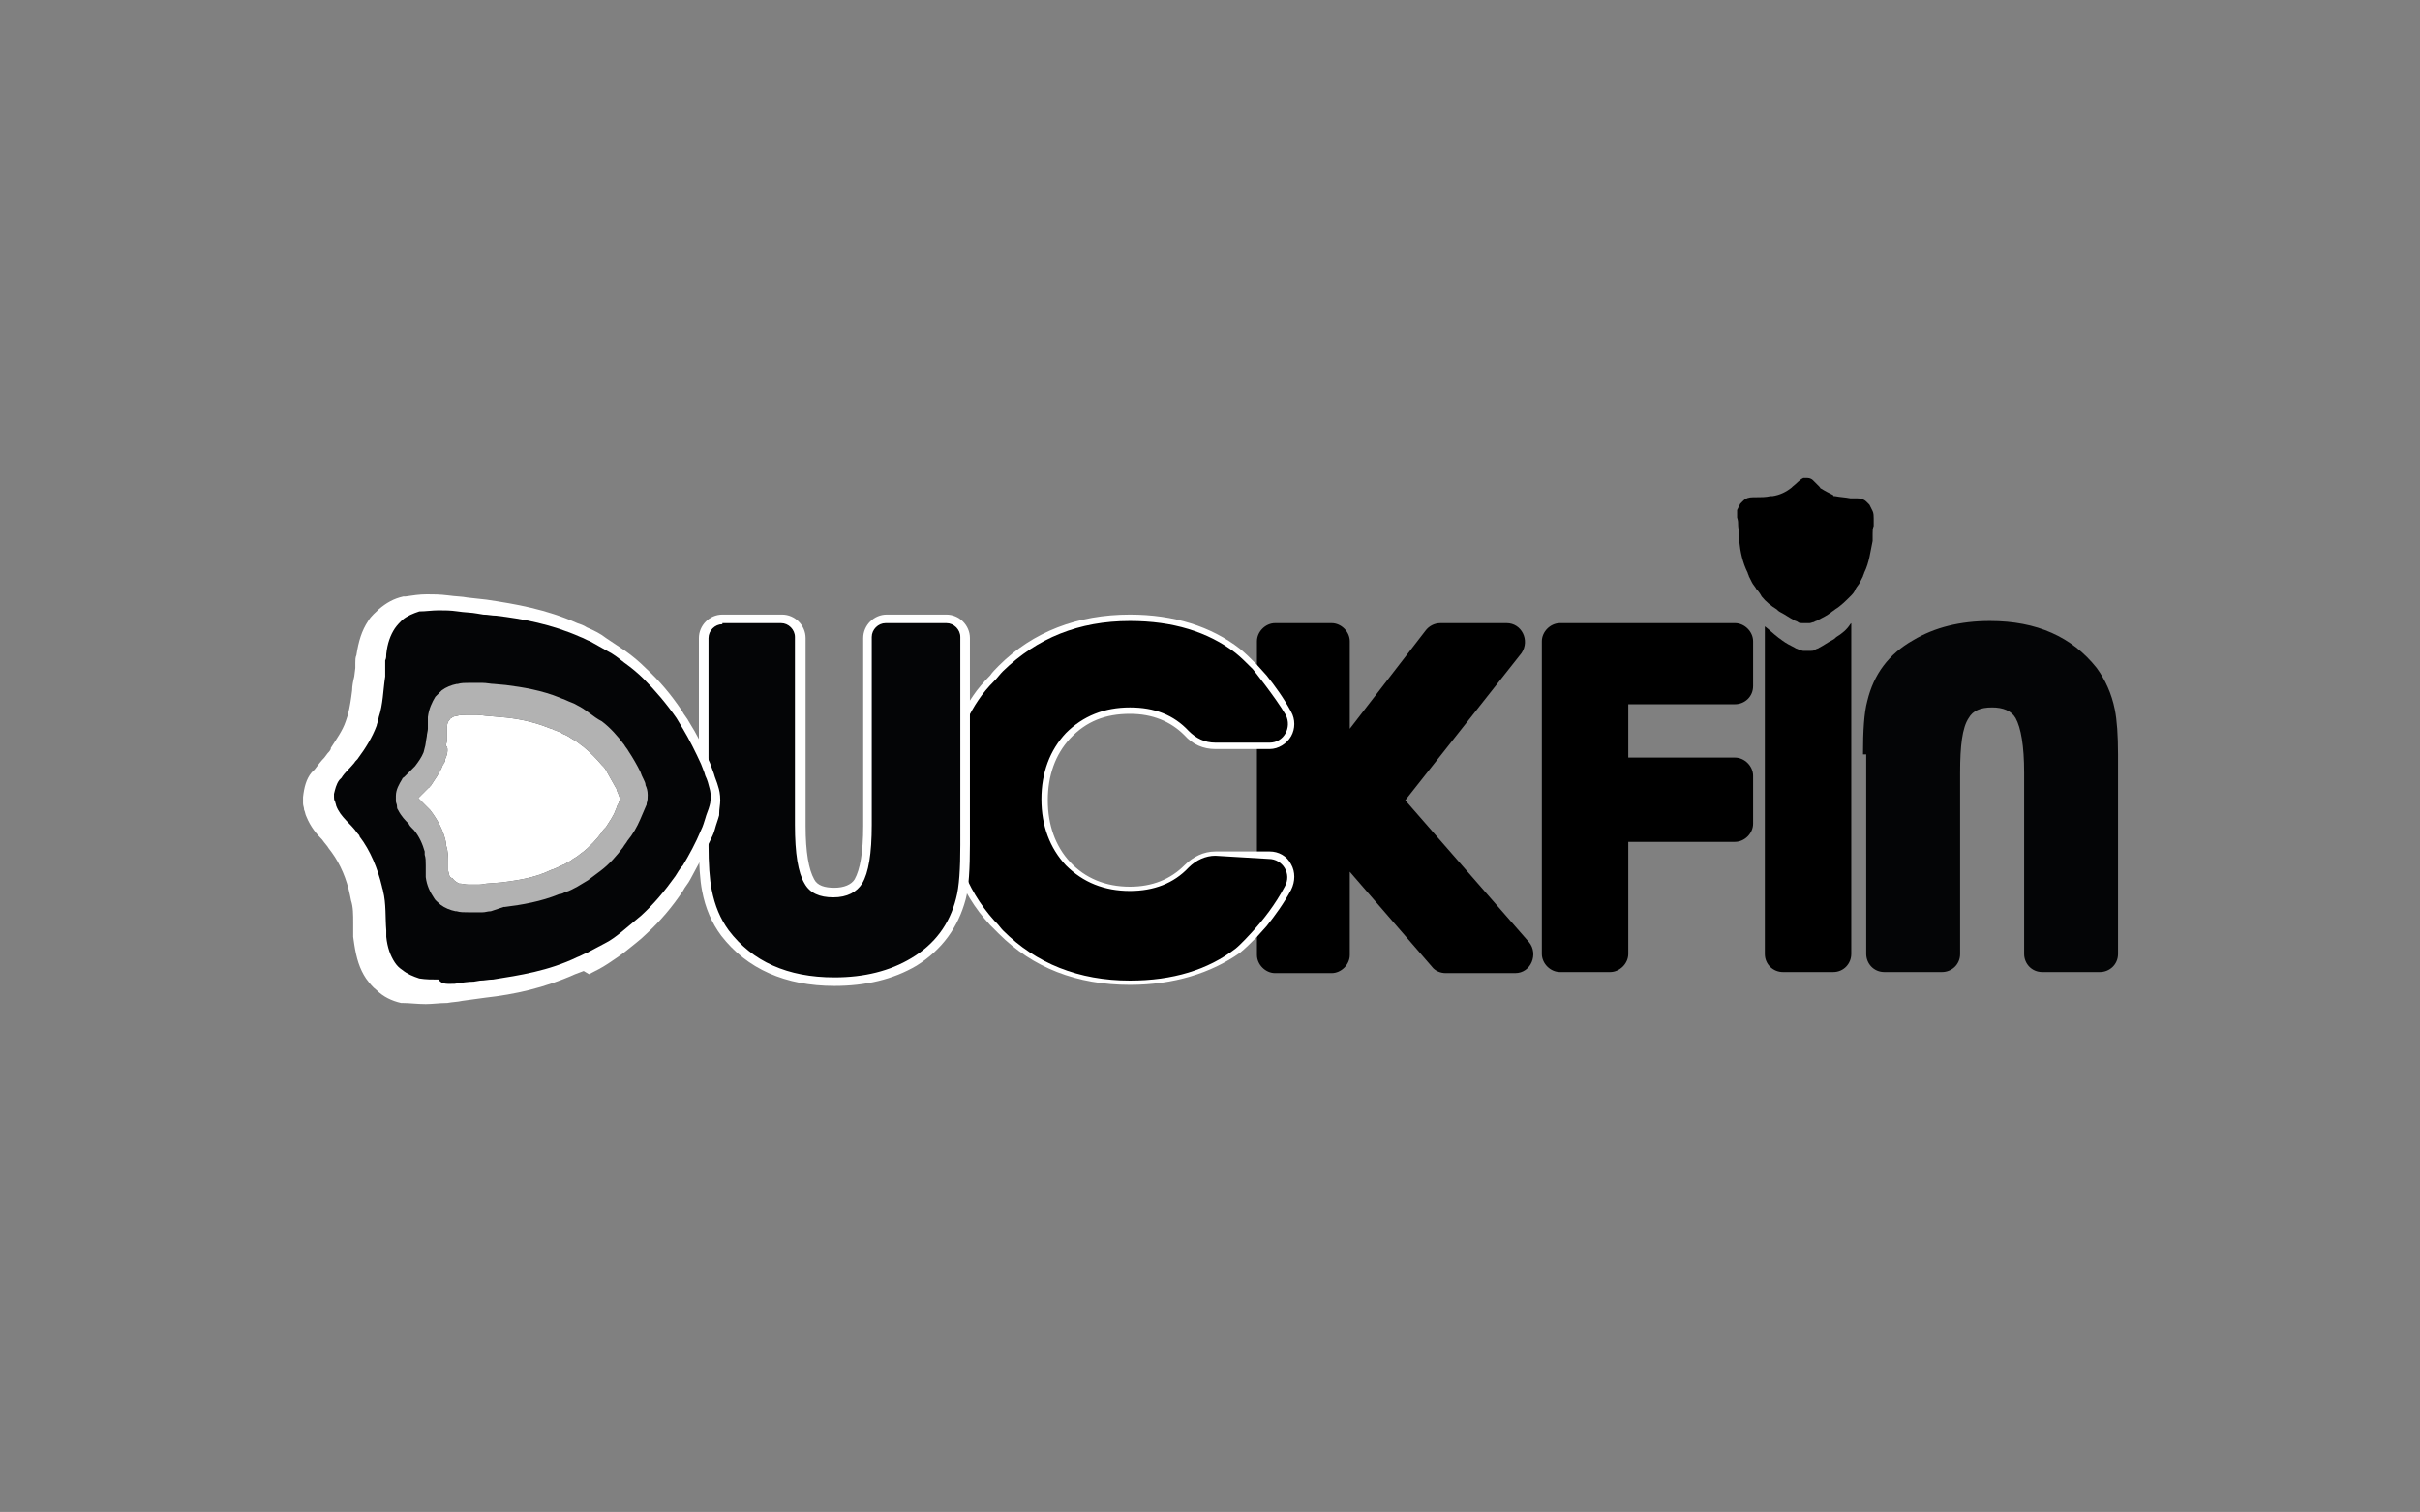 <?xml version="1.0" encoding="utf-8"?>
<!-- Generator: Adobe Illustrator 26.0.2, SVG Export Plug-In . SVG Version: 6.00 Build 0)  -->
<svg version="1.1" id="Ebene_1" xmlns="http://www.w3.org/2000/svg" xmlns:xlink="http://www.w3.org/1999/xlink" x="0px" y="0px"
	 viewBox="0 0 226.8 141.7" style="enable-background:new 0 0 226.8 141.7;" xml:space="preserve">
<rect x="0" y="0" width="226.8" height="141.7" fill="#808080" stroke="none"/>
<style type="text/css">
	.st0{clip-path:url(#SVGID_00000148625877937875786360000008148884486038217363_);}
	.st1{fill:none;stroke:#030304;stroke-width:1.025;stroke-miterlimit:10;}
	.st2{fill:#FFFFFF;}
	
		.st3{clip-path:url(#SVGID_00000087380496469702249490000017640161385386581380_);fill:none;stroke:#000000;stroke-width:1.683;stroke-miterlimit:10;}
	
		.st4{clip-path:url(#SVGID_00000116236348779487042400000018265346388772238762_);fill:none;stroke:#000000;stroke-width:1.683;stroke-miterlimit:10;}
	
		.st5{clip-path:url(#SVGID_00000106131744706701480600000009733079942385682607_);fill:none;stroke:#000000;stroke-width:1.683;stroke-miterlimit:10;}
	.st6{fill:none;stroke:#000000;stroke-width:1.683;stroke-miterlimit:10;}
	.st7{stroke:#000000;stroke-width:0.587;stroke-miterlimit:10;}
	.st8{stroke:#000000;stroke-width:0.584;stroke-miterlimit:10;}
	.st9{clip-path:url(#SVGID_00000072977344218664668000000016823229881994497414_);}
	.st10{clip-path:url(#SVGID_00000118383947772737215680000013966031761341315763_);}
	.st11{stroke:#000000;stroke-width:0.333;stroke-miterlimit:10;}
	.st12{stroke:#000000;stroke-width:0.509;stroke-miterlimit:10;}
	.st13{clip-path:url(#SVGID_00000121982807391804588680000006197692426528669836_);fill:#020304;}
	.st14{fill:#030304;}
	.st15{fill:#020304;stroke:#000000;stroke-width:3.480002e-02;}
	.st16{clip-path:url(#SVGID_00000091705631261548267630000013439248047575891078_);}
	.st17{fill:none;stroke:#000000;stroke-width:0.302;}
	.st18{clip-path:url(#SVGID_00000044159433210876259730000013464422501615017143_);fill:#3C3C3B;}
	.st19{clip-path:url(#SVGID_00000021102998598446488690000002189153086046988459_);}
	.st20{clip-path:url(#SVGID_00000023974980216314524670000013954180326971781260_);fill:#9D9D9C;}
	.st21{clip-path:url(#SVGID_00000158022170179737000820000004229001552715291282_);}
	.st22{clip-path:url(#SVGID_00000075840768854369700760000013738696453247420321_);fill:#9D9D9C;}
	.st23{clip-path:url(#SVGID_00000149377883304875569990000016334516100181442461_);}
	.st24{clip-path:url(#SVGID_00000078729231763165168580000018444238906124235418_);fill:#9D9D9C;}
	.st25{clip-path:url(#SVGID_00000139979016102357142020000010267565195712855433_);}
	.st26{clip-path:url(#SVGID_00000113328447197646530890000010102460900113077432_);}
	.st27{clip-path:url(#SVGID_00000154422963299677535710000014144236983518533505_);fill:#9D9D9C;}
	.st28{clip-path:url(#SVGID_00000137817078117592363220000008385414504819961985_);}
	.st29{clip-path:url(#SVGID_00000060027516205221989020000016865223999782687917_);fill:#9D9D9C;}
	.st30{clip-path:url(#SVGID_00000060011681937426830650000008058713207956060807_);}
	.st31{clip-path:url(#SVGID_00000168096066140864208850000012264861198791492737_);fill:#9D9D9C;}
	.st32{clip-path:url(#SVGID_00000034784084767258878550000001354675364754625675_);}
	.st33{fill-rule:evenodd;clip-rule:evenodd;}
	.st34{fill:#AFCB33;}
	.st35{fill:#040506;}
	.st36{fill:#B2B2B2;}
</style>
<path d="M142,91.2h-6.5c-0.5,0-1-0.2-1.3-0.6l-7.7-8.9v7.8c0,0.9-0.8,1.7-1.7,1.7h-5.3c-0.9,0-1.7-0.8-1.7-1.7V60.1
	c0-0.9,0.8-1.7,1.7-1.7h5.3c0.9,0,1.7,0.8,1.7,1.7v8.2l7.1-9.2c0.3-0.4,0.8-0.7,1.4-0.7h6.2c1.4,0,2.2,1.6,1.4,2.8L131.7,75
	l11.6,13.3C144.2,89.4,143.5,91.2,142,91.2z"/>
<path d="M162.6,66h-10v5h10c0.9,0,1.7,0.8,1.7,1.7v4.5c0,0.9-0.8,1.7-1.7,1.7h-10v10.5c0,0.9-0.8,1.7-1.7,1.7h-4.7
	c-0.9,0-1.7-0.8-1.7-1.7V60.1c0-0.9,0.8-1.7,1.7-1.7h16.4c0.9,0,1.7,0.8,1.7,1.7v4.2C164.3,65.3,163.5,66,162.6,66z"/>
<path class="st35" d="M174.6,70.7c0-2.2,0.1-3.9,0.4-5c0.6-2.5,2-4.4,4.3-5.7c2-1.2,4.4-1.8,7.2-1.8c4.4,0,7.7,1.5,10,4.4
	c0.8,1.1,1.4,2.4,1.7,3.9c0.2,1,0.3,2.4,0.3,4.2v18.7c0,1-0.8,1.7-1.7,1.7h-5.4c-1,0-1.7-0.8-1.7-1.7l0-17c0-2.5-0.3-4.2-0.8-5.1
	c-0.4-0.7-1.2-1-2.2-1c-1.1,0-1.8,0.3-2.2,1c-0.6,0.9-0.8,2.6-0.8,5.1l0,17c0,1-0.8,1.7-1.7,1.7h-5.4c-1,0-1.7-0.8-1.7-1.7V70.7z"/>
<path d="M172.1,59.7c-0.1,0.1-0.2,0.2-0.4,0.3c-0.4,0.2-0.8,0.5-1.2,0.7c-0.1,0.1-0.3,0.1-0.4,0.2c-0.1,0.1-0.3,0.1-0.4,0.1
	c0,0-0.1,0-0.3,0c-0.1,0-0.2,0-0.4,0c-0.1,0-0.3-0.1-0.4-0.1c-0.1-0.1-0.3-0.1-0.4-0.2c-0.4-0.2-0.8-0.4-1.2-0.7
	c-0.1-0.1-0.3-0.2-0.4-0.3c-0.4-0.3-0.8-0.7-1.2-1v30.7c0,1,0.8,1.7,1.7,1.7h4.7c1,0,1.7-0.8,1.7-1.7V78.9V71v-5h0v-7.6
	c0,0-0.1,0.1-0.1,0.1C173.1,59,172.6,59.4,172.1,59.7z"/>
<path d="M162.9,49.3c0,0.2,0.1,0.5,0.1,0.7l0,0.2c0,0.2,0,0.3,0,0.5c0.1,1,0.3,2,0.8,3c0,0.1,0.1,0.2,0.1,0.3
	c0.1,0.2,0.2,0.4,0.3,0.6c0.1,0.2,0.3,0.4,0.4,0.6c0.2,0.2,0.4,0.5,0.5,0.7c0.4,0.5,0.9,0.9,1.4,1.2c0.1,0.1,0.2,0.2,0.4,0.3
	c0.4,0.2,0.8,0.5,1.2,0.7c0.1,0.1,0.3,0.1,0.4,0.2c0.1,0.1,0.3,0.1,0.4,0.1c0.1,0,0.2,0,0.4,0c0.2,0,0.2,0,0.3,0
	c0.1,0,0.3-0.1,0.4-0.1c0.1-0.1,0.3-0.1,0.4-0.2c0.4-0.2,0.8-0.4,1.2-0.7c0.1-0.1,0.3-0.2,0.4-0.3c0.5-0.3,1-0.8,1.4-1.2
	c0.2-0.2,0.4-0.4,0.5-0.7c0.1-0.2,0.3-0.4,0.4-0.6c0.1-0.2,0.2-0.4,0.3-0.6c0-0.1,0.1-0.2,0.1-0.3c0.5-1,0.6-2.1,0.8-3
	c0-0.2,0-0.3,0-0.5l0-0.2c0-0.2,0-0.5,0.1-0.7c0-0.3,0-0.5,0-0.7c0-0.2,0-0.5-0.1-0.7c-0.1-0.2-0.2-0.4-0.3-0.6
	c-0.1-0.1-0.2-0.2-0.3-0.3c-0.2-0.2-0.5-0.3-0.9-0.3c-0.1,0-0.2,0-0.2,0c-0.1,0-0.2,0-0.2,0c0,0-0.1,0-0.1,0c0,0-0.1,0-0.1,0
	c-0.5-0.1-0.9-0.1-1.4-0.2c0,0-0.1,0-0.1,0c0,0-0.1,0-0.1-0.1c-0.4-0.2-0.8-0.4-1.1-0.6c-0.1,0-0.1-0.1-0.2-0.2
	c-0.2-0.2-0.3-0.3-0.5-0.5c0,0-0.1-0.1-0.1-0.1c-0.1-0.1-0.3-0.2-0.5-0.2c0,0-0.1,0-0.1,0c-0.1,0-0.1,0-0.2,0c0,0-0.1,0-0.1,0
	c-0.4,0.2-0.6,0.5-1,0.8c0,0-0.1,0.1-0.1,0.1c-0.5,0.4-1.1,0.7-1.8,0.8c-0.1,0-0.1,0-0.2,0c-0.4,0.1-0.9,0.1-1.4,0.1
	c0,0-0.1,0-0.1,0c0,0-0.1,0-0.1,0c-0.4,0-0.7,0.1-0.9,0.3c-0.1,0.1-0.2,0.2-0.3,0.3c-0.1,0.2-0.2,0.4-0.3,0.6c0,0.2,0,0.4,0,0.7
	C162.9,48.8,162.9,49,162.9,49.3z"/>
<g>
	<path class="st2" d="M113.9,80.3c-0.9,0-1.8,0.4-2.5,1.1c-1.4,1.5-3.3,2.2-5.5,2.2c-2.4,0-4.4-0.8-6-2.4c-1.5-1.6-2.3-3.7-2.3-6.2
		c0-2.5,0.8-4.6,2.3-6.2c1.6-1.6,3.6-2.4,6-2.4c2.3,0,4.1,0.7,5.5,2.2c0.7,0.7,1.5,1.1,2.5,1.1l5.1,0c1.3,0,2.1-1.4,1.5-2.6
		c-1-1.7-2-3.1-3.1-4.3h0c-0.6-0.6-1.1-1.1-1.6-1.5c-2.6-2-5.9-3-9.9-3c0,0,0,0,0,0c0,0,0,0,0,0c-4.8,0-8.7,1.6-11.9,4.7
		c-0.3,0.3-0.5,0.6-0.8,0.9c-0.6,0.6-1.1,1.2-1.5,1.8c-1.7,2.5-2.6,5.6-2.6,9.3c0,4.6,1.4,8.4,4.1,11.4c0.1,0.1,0.1,0.1,0.2,0.2
		c0.2,0.2,0.4,0.5,0.6,0.7c3.1,3.1,7.1,4.7,11.9,4.7c0,0,0,0,0,0c0,0,0,0,0,0c4,0,7.3-1,9.9-3c0.5-0.4,1-0.8,1.6-1.5h0
		c1.1-1.2,2.2-2.6,3.1-4.3c0.7-1.2-0.2-2.6-1.5-2.6L113.9,80.3z M96.3,74.9C96.3,74.9,96.3,74.9,96.3,74.9
		C96.3,74.9,96.3,74.9,96.3,74.9C96.3,74.9,96.3,74.9,96.3,74.9z"/>
	<path class="st2" d="M105.9,92.3c-5,0-9.1-1.6-12.3-4.8c-0.2-0.2-0.4-0.4-0.6-0.6l-0.2-0.2c-2.9-3.1-4.3-7.1-4.3-11.8
		c0-3.8,0.9-7.1,2.7-9.7c0.4-0.6,1-1.3,1.6-1.9c0.2-0.3,0.5-0.6,0.8-0.9c3.2-3.2,7.4-4.8,12.3-4.8c4.1,0,7.6,1.1,10.3,3.2
		c0.5,0.4,1,0.9,1.6,1.5l0.9,1c0.8,1,1.6,2.1,2.3,3.4c0.4,0.7,0.4,1.6,0,2.3c-0.4,0.7-1.2,1.2-2,1.2h-5.1c-1.1,0-2.1-0.4-2.9-1.3
		c-1.3-1.3-3-2-5.1-2c-2.3,0-4.1,0.7-5.6,2.3c-1.4,1.5-2.1,3.5-2.1,5.8l0,0l0,0c0,2.3,0.7,4.3,2.1,5.8c1.4,1.5,3.3,2.3,5.6,2.3
		c2.1,0,3.8-0.7,5.1-2c0.8-0.8,1.8-1.3,2.9-1.3h5.1c0.8,0,1.6,0.4,2,1.2c0.4,0.7,0.4,1.6,0,2.4c-0.7,1.3-1.5,2.4-2.3,3.4l-0.9,1
		c-0.6,0.6-1.1,1.1-1.6,1.5C113.5,91.2,110,92.3,105.9,92.3z M105.9,58.7c-4.6,0-8.5,1.5-11.5,4.5c-0.3,0.3-0.5,0.6-0.8,0.8
		c-0.6,0.6-1.1,1.2-1.5,1.8c-1.7,2.4-2.5,5.4-2.5,9c0,4.4,1.3,8.1,4,11l0.2,0.2c0.2,0.2,0.3,0.4,0.5,0.6c3,3,6.8,4.5,11.4,4.5
		c3.9,0,7.1-1,9.6-2.9c0.3-0.2,0.6-0.5,0.9-0.8l0.5-0.6c1.1-1.1,2.1-2.5,3-4.2c0.2-0.4,0.2-0.8,0-1.1c-0.2-0.4-0.6-0.6-1-0.6h-5.1
		c-0.8,0-1.5,0.3-2,0.9c-1.5,1.6-3.6,2.4-6,2.4c-2.6,0-4.8-0.9-6.4-2.6c-1.5-1.7-2.3-3.7-2.4-6.2l-1.3,0.4v-1.6l1.3,0.4
		c0.1-2.5,0.9-4.6,2.4-6.2c1.7-1.8,3.8-2.6,6.4-2.6c2.4,0,4.4,0.8,6,2.4c0.6,0.6,1.3,0.9,2.1,0.9h5.1c0.4,0,0.7-0.2,1-0.5
		c0.2-0.4,0.2-0.8,0-1.1c-0.9-1.7-2-3.1-3.1-4.2l-0.7-0.8c-0.3-0.2-0.5-0.5-0.7-0.6C113,59.7,109.8,58.7,105.9,58.7z M96.4,74.9h0.5
		H96.4z"/>
</g>
<path d="M113.9,80.2c-0.9,0-1.8,0.4-2.5,1.1c-1.4,1.5-3.3,2.2-5.5,2.2c-2.4,0-4.4-0.8-6-2.4c-1.5-1.6-2.3-3.7-2.3-6.2
	c0-2.5,0.8-4.6,2.3-6.2c1.6-1.6,3.6-2.4,6-2.4c2.3,0,4.1,0.7,5.5,2.2c0.7,0.7,1.5,1.1,2.5,1.1l5.1,0c1.3,0,2.1-1.4,1.5-2.6
	c-1-1.7-3.1-4.3-3.1-4.3c-0.6-0.6-1.1-1.1-1.6-1.5c-2.6-2-5.9-3-9.9-3c0,0,0,0,0,0c0,0,0,0,0,0c-4.8,0-8.7,1.6-11.9,4.7
	c-0.3,0.3-0.5,0.6-0.8,0.9c-0.6,0.6-1.1,1.2-1.5,1.8c-1.7,2.5-2.6,5.6-2.6,9.3c0,4.6,1.4,8.4,4.1,11.4c0.1,0.1,0.1,0.1,0.2,0.2
	c0.2,0.2,0.4,0.5,0.6,0.7c3.1,3.1,7.1,4.7,11.9,4.7c0,0,0,0,0,0c0,0,0,0,0,0c4,0,7.3-1,9.9-3c0.5-0.4,1.5-1.5,1.5-1.5
	c1.1-1.2,2.2-2.6,3.1-4.3c0.7-1.2-0.2-2.6-1.5-2.6L113.9,80.2z M96.3,74.8C96.3,74.8,96.3,74.8,96.3,74.8
	C96.3,74.8,96.3,74.8,96.3,74.8C96.3,74.8,96.3,74.8,96.3,74.8z"/>
<g>
	<path class="st35" d="M90.3,79.1c0,2.3-0.1,4-0.4,5.1c-0.6,2.5-2.1,4.5-4.4,5.9C83.5,91.3,81,92,78.2,92c-4.5,0-7.9-1.5-10.2-4.6
		c-0.9-1.1-1.4-2.5-1.7-4c-0.2-1-0.3-2.4-0.3-4.3V59.8c0-1,0.8-1.7,1.7-1.7h5.6c1,0,1.7,0.8,1.7,1.7l0,17.6c0,2.6,0.3,4.3,0.8,5.2
		c0.4,0.7,1.2,1.1,2.3,1.1c1.1,0,1.9-0.4,2.3-1.1c0.6-0.9,0.8-2.7,0.8-5.2l0-17.6c0-0.9,0.8-1.7,1.7-1.7h5.6c0.9,0,1.7,0.8,1.7,1.7
		V79.1z"/>
	<path class="st2" d="M78.2,92.4c-4.6,0-8.2-1.6-10.6-4.7c-0.9-1.2-1.5-2.6-1.8-4.2c-0.2-1-0.3-2.5-0.3-4.4V59.8
		c0-1.2,1-2.2,2.2-2.2h5.6c1.2,0,2.2,1,2.2,2.2l0,17.6c0,2.5,0.3,4.1,0.8,5c0.3,0.6,1,0.8,1.9,0.8c0.9,0,1.6-0.3,1.9-0.8
		c0.5-0.9,0.8-2.5,0.8-5l0-17.6c0-1.2,1-2.2,2.2-2.2h5.6c1.2,0,2.2,1,2.2,2.2v19.3c0,2.3-0.1,4.1-0.4,5.2c-0.7,2.6-2.2,4.7-4.6,6.2
		C83.7,91.8,81.1,92.4,78.2,92.4C78.2,92.4,78.2,92.4,78.2,92.4z M67.7,58.5c-0.7,0-1.3,0.6-1.3,1.3v19.3c0,1.9,0.1,3.3,0.3,4.3
		c0.3,1.5,0.8,2.7,1.6,3.8c2.2,2.9,5.5,4.4,9.9,4.4c0,0,0,0,0,0c2.8,0,5.2-0.6,7.2-1.8c2.2-1.3,3.6-3.2,4.2-5.6
		c0.3-1.1,0.4-2.8,0.4-5V59.7c0-0.7-0.6-1.3-1.3-1.3H83c-0.7,0-1.3,0.6-1.3,1.3l0,17.6c0,2.7-0.3,4.5-0.9,5.5
		c-0.5,0.8-1.4,1.3-2.7,1.3c-1.3,0-2.2-0.4-2.7-1.3c-0.6-1-0.9-2.8-0.9-5.5l0-17.6c0-0.7-0.6-1.3-1.3-1.3H67.7z"/>
</g>
<g>
	<path class="st2" d="M41.7,92.2c0.6-0.1,1.3-0.2,1.8-0.2l0.6-0.1c0.4,0,0.8-0.1,1.2-0.1c2.5-0.4,5.2-0.8,7.9-2.1
		c0.3-0.1,0.6-0.3,0.9-0.4c0.6-0.3,1.1-0.6,1.7-0.9c0.6-0.3,1.1-0.7,1.6-1.1c0.6-0.5,1.2-1,1.8-1.5c1.2-1.1,2.2-2.3,3.2-3.7
		c0.2-0.3,0.4-0.7,0.7-1c0.6-1,1.2-2.1,1.7-3.3c0.2-0.4,0.3-0.8,0.4-1.1c0.1-0.4,0.3-0.8,0.4-1.2c0.1-0.3,0.1-0.7,0.1-0.9
		c0-0.4-0.1-0.7-0.1-0.7c-0.1-0.4-0.2-0.8-0.4-1.2c-0.1-0.4-0.3-0.8-0.4-1.1c-0.5-1.1-1.1-2.3-1.7-3.3c-0.2-0.3-0.4-0.7-0.6-1
		c-0.9-1.3-2-2.6-3.1-3.7c-0.5-0.5-1.1-1-1.8-1.5c-0.5-0.4-1-0.8-1.6-1.1c-0.5-0.3-1.1-0.6-1.6-0.9c-0.3-0.1-0.6-0.3-0.9-0.4
		c-2.7-1.2-5.4-1.7-7.9-2c-0.4,0-0.8-0.1-1.2-0.1l-0.6-0.1c-0.5-0.1-1.2-0.1-1.8-0.2c-0.7-0.1-1.2-0.1-1.8-0.1
		c-0.6,0-1.2,0.1-1.8,0.1c-0.6,0.2-1.1,0.4-1.6,0.8c-0.2,0.2-0.5,0.5-0.7,0.8c-0.4,0.6-0.7,1.4-0.8,2.4c0,0.2,0,0.4-0.1,0.6
		c0,0.2,0,0.4,0,0.7c0,0.1,0,0.3,0,0.4c0,0.1,0,0.3,0,0.4c-0.2,1.3-0.2,2.6-0.6,3.8c0,0.1-0.1,0.3-0.1,0.4c0,0.1-0.1,0.3-0.1,0.4
		c-0.4,1.1-1.1,2.2-1.7,3c-0.1,0.2-0.3,0.3-0.4,0.5c-0.4,0.5-0.9,0.9-1.2,1.4c-0.1,0.1-0.1,0.1-0.2,0.2c-0.3,0.4-0.4,0.9-0.5,1.3
		c0,0.1,0,0.2,0,0.3c0,0.1,0,0.3,0.1,0.4c0,0.1,0.1,0.3,0.1,0.4c0.4,1.1,1.4,1.7,2,2.6c0.1,0.1,0.2,0.2,0.2,0.3c1,1.3,1.7,3,2.1,4.7
		c0,0.1,0.1,0.3,0.1,0.4c0.3,1.2,0.2,2.5,0.3,3.7c0,0.1,0,0.2,0,0.3c0,0.1,0,0.2,0,0.3c0.1,1,0.4,1.8,0.8,2.4
		c0.2,0.3,0.4,0.5,0.7,0.7c0.5,0.4,1,0.6,1.6,0.8c0.6,0.1,1.2,0.1,1.8,0.1C40.5,92.3,41,92.2,41.7,92.2z"/>
	<path class="st2" d="M39.9,94.1C39.9,94.1,39.9,94.1,39.9,94.1c-0.8,0-1.5-0.1-2.1-0.1l-0.2,0c-0.9-0.2-1.7-0.6-2.3-1.2
		c-0.4-0.3-0.7-0.7-1-1.1c-0.6-0.9-0.9-1.9-1.1-3.2l-0.1-0.7c0-0.4,0-0.9,0-1.3c0-0.8,0-1.5-0.2-2.1l-0.1-0.5
		c-0.3-1.5-0.9-2.9-1.7-4l-0.3-0.4c-0.1-0.2-0.4-0.5-0.6-0.8c-0.5-0.5-1.1-1.2-1.5-2.2c-0.1-0.2-0.1-0.4-0.2-0.6
		c0-0.2-0.1-0.4-0.1-0.6c0-0.2,0-0.4,0-0.6c0.1-0.9,0.3-1.7,0.8-2.3c0.1-0.1,0.2-0.2,0.3-0.3c0.3-0.4,0.6-0.8,0.9-1.1l0.3-0.4
		c0.1-0.1,0.2-0.2,0.3-0.4l0-0.1c0.5-0.8,1.1-1.6,1.4-2.5l0.2-0.6c0.2-0.8,0.3-1.5,0.4-2.3c0-0.4,0.1-0.9,0.2-1.3l0.1-0.8
		c0-0.1,0-0.3,0-0.4l0-0.1c0-0.2,0-0.5,0.1-0.7c0.2-1.3,0.5-2.3,1.1-3.2c0.3-0.5,0.7-0.8,1-1.1c0.7-0.6,1.4-1,2.3-1.2l0.2,0
		c0.7-0.1,1.3-0.2,2-0.2c0.6,0,1.2,0,2,0.1c0.7,0.1,1.3,0.1,1.8,0.2l1.8,0.2c2.7,0.4,5.6,0.9,8.5,2.2c0.3,0.1,0.6,0.2,0.9,0.4
		c0.7,0.3,1.3,0.6,1.8,1c0.6,0.4,1.2,0.8,1.8,1.2c0.7,0.5,1.3,1,1.9,1.6c1.3,1.2,2.4,2.5,3.4,4c0.2,0.4,0.5,0.7,0.7,1.1
		c0.7,1.1,1.3,2.3,1.8,3.5c0.2,0.4,0.3,0.8,0.5,1.3c0.1,0.4,0.3,0.8,0.4,1.2c0.1,0.3,0.2,0.7,0.2,1.3c0,0.4-0.1,0.8-0.1,1.3l0,0.1
		c-0.1,0.4-0.3,0.9-0.4,1.3c-0.1,0.4-0.3,0.8-0.5,1.2c-0.6,1.3-1.2,2.4-1.8,3.5c-0.2,0.4-0.5,0.7-0.7,1.1c-1,1.5-2.1,2.8-3.4,4
		c-0.6,0.6-1.3,1.1-1.9,1.6c-0.5,0.4-1.1,0.8-1.7,1.2c-0.6,0.4-1.2,0.7-1.8,1L54.7,91c-0.3,0.1-0.5,0.2-0.8,0.3
		c-2.9,1.3-5.7,1.9-8.4,2.2l-2.2,0.3c-0.4,0.1-0.9,0.1-1.4,0.2l-0.1,0C41.2,94,40.5,94.1,39.9,94.1z M38.5,90.4
		c0.4,0.1,0.9,0.1,1.5,0.1c0.5,0,1,0,1.6-0.1c0.5-0.1,1-0.1,1.4-0.2L45,90c2.4-0.3,4.9-0.8,7.4-2c0.3-0.1,0.5-0.2,0.7-0.3l0.1-0.1
		c0.5-0.2,1-0.5,1.5-0.8c0.5-0.3,1-0.6,1.4-1c0.6-0.5,1.2-0.9,1.7-1.4c1.1-1,2-2.1,2.9-3.4c0.2-0.3,0.4-0.6,0.6-1
		c0.6-1,1.1-2,1.6-3.1c0.1-0.3,0.3-0.7,0.4-1c0.1-0.3,0.2-0.7,0.3-1c0-0.3,0.1-0.4,0.1-0.5c0,0,0,0,0-0.1l0-0.2
		c-0.1-0.3-0.2-0.7-0.3-1c-0.1-0.3-0.2-0.7-0.4-1c-0.5-1-1-2.1-1.6-3c-0.2-0.3-0.4-0.6-0.6-1C60,67,59.1,65.9,58,64.9
		c-0.5-0.5-1-0.9-1.6-1.3c-0.5-0.4-1-0.7-1.4-1c-0.5-0.3-1-0.6-1.5-0.8c-0.2-0.1-0.5-0.2-0.8-0.3c-2.5-1.1-5.1-1.6-7.4-1.9l-1.7-0.2
		c-0.6-0.1-1.2-0.1-1.8-0.2c-0.5,0-1.1-0.1-1.5,0c-0.5,0-1,0-1.5,0.1c-0.3,0.1-0.6,0.2-0.8,0.4c-0.1,0.1-0.3,0.3-0.4,0.4
		c-0.2,0.3-0.4,0.9-0.5,1.6c0,0.2,0,0.3,0,0.5c0,0.2,0,0.5,0,0.7l-0.1,0.8c-0.1,0.5-0.1,0.9-0.1,1.3c-0.1,0.9-0.2,1.9-0.5,2.9l0,0.1
		c0,0.1-0.1,0.2-0.1,0.4c0,0.1-0.1,0.3-0.1,0.4c-0.5,1.3-1.2,2.4-1.8,3.3l-0.2,0.2c-0.2,0.2-0.3,0.4-0.5,0.6L33,73.2
		c-0.3,0.3-0.5,0.6-0.8,0.9l-0.2,0.2c-0.1,0.2-0.2,0.3-0.2,0.4c0,0,0,0.1,0,0.1c0,0,0,0,0,0.1c0,0.1,0,0.1,0,0.1
		c0.1,0.3,0.4,0.6,0.7,1c0.3,0.4,0.7,0.7,1.1,1.3c0.1,0.1,0.1,0.2,0.2,0.2c1.2,1.6,2,3.5,2.4,5.5c0,0.2,0.1,0.3,0.1,0.5
		c0.2,0.9,0.2,1.8,0.3,2.8c0,0.4,0,0.8,0,1.1l0,0.5c0.1,0.7,0.2,1.2,0.5,1.6c0.1,0.1,0.2,0.2,0.3,0.4C37.9,90.1,38.1,90.3,38.5,90.4
		z M63.8,74.4L63.8,74.4L63.8,74.4z"/>
</g>
<path class="st35" d="M42.6,92.2c0.6-0.1,1.3-0.2,1.8-0.2l0.6-0.1c0.4,0,0.8-0.1,1.2-0.1c2.5-0.4,5.2-0.8,7.9-2.1
	c0.3-0.1,0.6-0.3,0.9-0.4c0.6-0.3,1.1-0.6,1.7-0.9c0.6-0.3,1.1-0.7,1.6-1.1c0.6-0.5,1.2-1,1.8-1.5c1.2-1.1,2.2-2.3,3.2-3.7
	c0.2-0.3,0.4-0.7,0.7-1c0.6-1,1.2-2.1,1.7-3.3c0.2-0.4,0.3-0.8,0.4-1.1c0.1-0.4,0.3-0.8,0.4-1.2c0.1-0.3,0.1-0.7,0.1-0.9
	c0-0.4-0.1-0.7-0.1-0.7c-0.1-0.4-0.2-0.8-0.4-1.2c-0.1-0.4-0.3-0.8-0.4-1.1c-0.5-1.1-1.1-2.3-1.7-3.3c-0.2-0.3-0.4-0.7-0.6-1
	c-0.9-1.3-2-2.6-3.1-3.7c-0.5-0.5-1.1-1-1.8-1.5c-0.5-0.4-1-0.8-1.6-1.1c-0.5-0.3-1.1-0.6-1.6-0.9c-0.3-0.1-0.6-0.3-0.9-0.4
	c-2.7-1.2-5.4-1.7-7.9-2c-0.4,0-0.8-0.1-1.2-0.1l-0.6-0.1c-0.5-0.1-1.2-0.1-1.8-0.2c-0.7-0.1-1.2-0.1-1.8-0.1
	c-0.6,0-1.2,0.1-1.8,0.1c-0.6,0.2-1.1,0.4-1.6,0.8c-0.2,0.2-0.5,0.5-0.7,0.8c-0.4,0.6-0.7,1.4-0.8,2.4c0,0.2,0,0.4-0.1,0.6
	c0,0.2,0,0.4,0,0.7c0,0.1,0,0.3,0,0.4c0,0.1,0,0.3,0,0.4c-0.2,1.3-0.2,2.6-0.6,3.8c0,0.1-0.1,0.3-0.1,0.4c0,0.1-0.1,0.3-0.1,0.4
	c-0.4,1.1-1.1,2.2-1.7,3c-0.1,0.2-0.3,0.3-0.4,0.5c-0.4,0.5-0.9,0.9-1.2,1.4c-0.1,0.1-0.1,0.1-0.2,0.2c-0.3,0.4-0.4,0.9-0.5,1.3
	c0,0.1,0,0.2,0,0.3c0,0.1,0,0.3,0.1,0.4c0,0.1,0.1,0.3,0.1,0.4c0.4,1.1,1.4,1.7,2,2.6c0.1,0.1,0.2,0.2,0.2,0.3c1,1.3,1.7,3,2.1,4.7
	c0,0.1,0.1,0.3,0.1,0.4c0.3,1.2,0.2,2.5,0.3,3.7c0,0.1,0,0.2,0,0.3c0,0.1,0,0.2,0,0.3c0.1,1,0.4,1.8,0.8,2.4
	c0.2,0.3,0.4,0.5,0.7,0.7c0.5,0.4,1,0.6,1.6,0.8c0.6,0.1,1.2,0.1,1.8,0.1C41.4,92.3,42,92.2,42.6,92.2z"/>
<path class="st36" d="M44,85.5C44,85.5,44,85.5,44,85.5c-0.5,0-0.9,0-1.2-0.1c0,0-0.1,0-0.1,0c-0.5-0.1-1-0.3-1.4-0.6
	c-0.2-0.2-0.5-0.4-0.6-0.6c-0.4-0.6-0.7-1.2-0.8-2c0-0.1,0-0.1,0-0.2c0-0.1,0-0.2,0-0.2c0-0.2,0-0.5,0-0.7c0-0.4,0-0.7-0.1-1
	c0,0,0-0.1,0-0.1c0-0.1,0-0.1,0-0.2c-0.2-0.7-0.5-1.4-1-2c0,0-0.1-0.1-0.1-0.1c0,0-0.1-0.1-0.1-0.1c-0.1-0.1-0.2-0.2-0.3-0.4
	c-0.3-0.3-0.7-0.7-1-1.3c-0.1-0.1-0.1-0.3-0.1-0.4c0-0.1-0.1-0.3-0.1-0.4c0,0,0,0,0-0.1c0-0.1,0-0.2,0-0.4c0-0.6,0.3-1.1,0.6-1.6
	c0-0.1,0.1-0.1,0.2-0.2c0.2-0.2,0.4-0.4,0.6-0.6l0.2-0.2c0.1-0.1,0.1-0.1,0.2-0.2l0,0c0.3-0.4,0.6-0.8,0.8-1.3l0.1-0.4
	c0.1-0.3,0.1-0.6,0.2-1.1c0-0.2,0.1-0.5,0.1-0.7c0-0.1,0-0.1,0-0.2l0-0.2c0-0.1,0-0.1,0-0.2c0,0,0-0.1,0-0.1c0-0.1,0-0.3,0-0.4
	c0.1-0.8,0.4-1.4,0.7-1.9c0,0,0,0,0,0c0.2-0.2,0.4-0.4,0.6-0.6c0.4-0.3,0.9-0.5,1.4-0.6c0,0,0.1,0,0.1,0C43.2,64,43.6,64,44,64
	c0.4,0,0.8,0,1.2,0c0.4,0,0.8,0.1,1.1,0.1l1.1,0.1c1.6,0.2,3.4,0.5,5.1,1.2c0.2,0.1,0.3,0.1,0.5,0.2c0.4,0.2,0.8,0.3,1.1,0.5
	c0.4,0.2,0.7,0.4,1.1,0.7c0.4,0.3,0.8,0.6,1.2,0.8c0.8,0.6,1.5,1.4,2.1,2.2c0.1,0.2,0.3,0.4,0.4,0.6c0.4,0.6,0.8,1.3,1.1,1.9
	c0.1,0.3,0.2,0.5,0.3,0.7c0.1,0.2,0.2,0.4,0.2,0.6c0.1,0.2,0.2,0.5,0.2,0.9c0,0.3,0,0.5-0.1,0.8c0,0,0,0.1,0,0.1
	c-0.1,0.2-0.2,0.5-0.3,0.7c-0.1,0.2-0.2,0.5-0.3,0.7c-0.3,0.7-0.7,1.4-1.2,2c-0.1,0.2-0.3,0.4-0.4,0.6c-0.6,0.8-1.3,1.6-2.1,2.2
	c-0.4,0.3-0.8,0.6-1.2,0.9c-0.3,0.2-0.7,0.4-1,0.6c-0.4,0.2-0.7,0.4-1.1,0.5c-0.2,0.1-0.4,0.2-0.6,0.2c-1.7,0.7-3.5,1-5.1,1.2
	c0,0-0.1,0-0.1,0L46,85.4c-0.3,0-0.5,0.1-0.8,0.1c0,0,0,0,0,0C44.7,85.5,44.3,85.5,44,85.5z M45,84.1L45,84.1L45,84.1z M43,82.8
	c0.3,0,0.6,0.1,0.9,0.1c0.3,0,0.6,0,1,0c0.3,0,0.6-0.1,0.8-0.1l1.3-0.1c1.5-0.2,3-0.4,4.5-1.1c0.2-0.1,0.3-0.1,0.5-0.2
	c0.3-0.1,0.6-0.3,0.9-0.4c0.3-0.2,0.6-0.3,0.8-0.5c0.4-0.2,0.7-0.5,1-0.7c0.6-0.5,1.2-1.1,1.7-1.8c0.1-0.2,0.2-0.3,0.4-0.5
	c0.3-0.5,0.7-1,0.9-1.6c0.1-0.2,0.1-0.3,0.2-0.5c0.1-0.1,0.1-0.3,0.2-0.5c0,0,0-0.1,0-0.1c-0.1-0.2-0.1-0.3-0.2-0.5
	c-0.1-0.2-0.1-0.4-0.2-0.5c-0.3-0.5-0.6-1.1-0.9-1.6c-0.1-0.2-0.2-0.3-0.4-0.5c-0.5-0.6-1.1-1.2-1.7-1.7c-0.3-0.2-0.6-0.5-1-0.7
	c-0.3-0.2-0.6-0.4-0.9-0.5c-0.3-0.2-0.6-0.3-0.9-0.4c-0.1-0.1-0.3-0.1-0.5-0.2c-1.5-0.6-3.1-0.9-4.5-1l-1.1-0.1
	c-0.3,0-0.7-0.1-1.1-0.1c-0.3,0-0.7,0-1,0c-0.3,0-0.6,0-0.9,0.1c-0.2,0-0.4,0.1-0.5,0.2c-0.1,0-0.1,0.1-0.2,0.2
	c-0.1,0.1-0.2,0.3-0.2,0.6c0,0.1,0,0.1,0,0.2c0,0.1,0,0.3,0,0.4c0,0,0,0.1,0,0.1l0,0.4c0,0,0,0.1,0,0.1c0,0.2-0.1,0.4-0.1,0.6
	C42,70,42,70.6,41.7,71.2l0,0.1c0,0.1,0,0.1-0.1,0.2c0,0,0,0.1-0.1,0.2c-0.3,0.8-0.8,1.4-1.1,1.9l-0.1,0.1c0,0,0,0.1-0.1,0.1
	c-0.1,0.1-0.2,0.2-0.3,0.3c-0.1,0.1-0.2,0.2-0.2,0.2c-0.2,0.2-0.3,0.3-0.5,0.5c0,0,0,0,0,0c0.1,0.1,0.2,0.2,0.3,0.3
	c0.2,0.2,0.4,0.4,0.7,0.7c0,0,0.1,0.1,0.1,0.1c0.7,0.9,1.3,2,1.5,3.1c0,0.1,0,0.1,0,0.2c0.2,0.6,0.2,1.1,0.2,1.6c0,0.2,0,0.4,0,0.6
	l0,0.2c0.1,0.4,0.1,0.5,0.2,0.6c0,0,0.1,0.1,0.2,0.1C42.7,82.7,42.9,82.7,43,82.8z M58.4,75C58.4,75,58.4,75,58.4,75
	C58.4,75,58.4,75,58.4,75z M58.4,75C58.4,75,58.4,75,58.4,75C58.4,75,58.4,75,58.4,75z M58.4,75C58.4,75,58.4,75,58.4,75
	C58.4,75,58.4,75,58.4,75z"/>
<path class="st2" d="M43,82.8c0.3,0,0.6,0.1,0.9,0.1c0.3,0,0.6,0,1,0c0.3,0,0.6-0.1,0.8-0.1l1.3-0.1c1.5-0.2,3-0.4,4.5-1.1
	c0.2-0.1,0.3-0.1,0.5-0.2c0.3-0.1,0.6-0.3,0.9-0.4c0.3-0.2,0.6-0.3,0.8-0.5c0.4-0.2,0.7-0.5,1-0.7c0.6-0.5,1.2-1.1,1.7-1.8
	c0.1-0.2,0.2-0.3,0.4-0.5c0.3-0.5,0.7-1,0.9-1.6c0.1-0.2,0.1-0.3,0.2-0.5c0.1-0.1,0.1-0.3,0.2-0.5c0,0,0-0.1,0-0.1
	c-0.1-0.2-0.1-0.3-0.2-0.5c-0.1-0.2-0.1-0.4-0.2-0.5c-0.3-0.5-0.6-1.1-0.9-1.6c-0.1-0.2-0.2-0.3-0.4-0.5c-0.5-0.6-1.1-1.2-1.7-1.7
	c-0.3-0.2-0.6-0.5-1-0.7c-0.3-0.2-0.6-0.4-0.9-0.5c-0.3-0.2-0.6-0.3-0.9-0.4c-0.1-0.1-0.3-0.1-0.5-0.2c-1.5-0.6-3.1-0.9-4.5-1
	l-1.1-0.1c-0.3,0-0.7-0.1-1.1-0.1c-0.3,0-0.7,0-1,0c-0.3,0-0.6,0-0.9,0.1c-0.2,0-0.4,0.1-0.5,0.2c-0.1,0-0.1,0.1-0.2,0.2
	c-0.1,0.1-0.2,0.3-0.2,0.6c0,0.1,0,0.1,0,0.2c0,0.1,0,0.3,0,0.4c0,0,0,0.1,0,0.1l0,0.4c0,0,0,0.1,0,0.1c0,0.2-0.1,0.4-0.1,0.6
	C42,70,42,70.6,41.7,71.2l0,0.1c0,0.1,0,0.1-0.1,0.2c0,0,0,0.1-0.1,0.2c-0.3,0.8-0.8,1.4-1.1,1.9l-0.1,0.1c0,0,0,0.1-0.1,0.1
	c-0.1,0.1-0.2,0.2-0.3,0.3c-0.1,0.1-0.2,0.2-0.2,0.2c-0.2,0.2-0.3,0.3-0.5,0.5c0,0,0,0,0,0c0.1,0.1,0.2,0.2,0.3,0.3
	c0.2,0.2,0.4,0.4,0.7,0.7c0,0,0.1,0.1,0.1,0.1c0.7,0.9,1.3,2,1.5,3.1c0,0.1,0,0.1,0,0.2c0.2,0.6,0.2,1.1,0.2,1.6c0,0.2,0,0.4,0,0.6
	l0,0.2c0.1,0.4,0.1,0.5,0.2,0.6c0,0,0.1,0.1,0.2,0.1C42.7,82.7,42.9,82.7,43,82.8z"/>
</svg>
